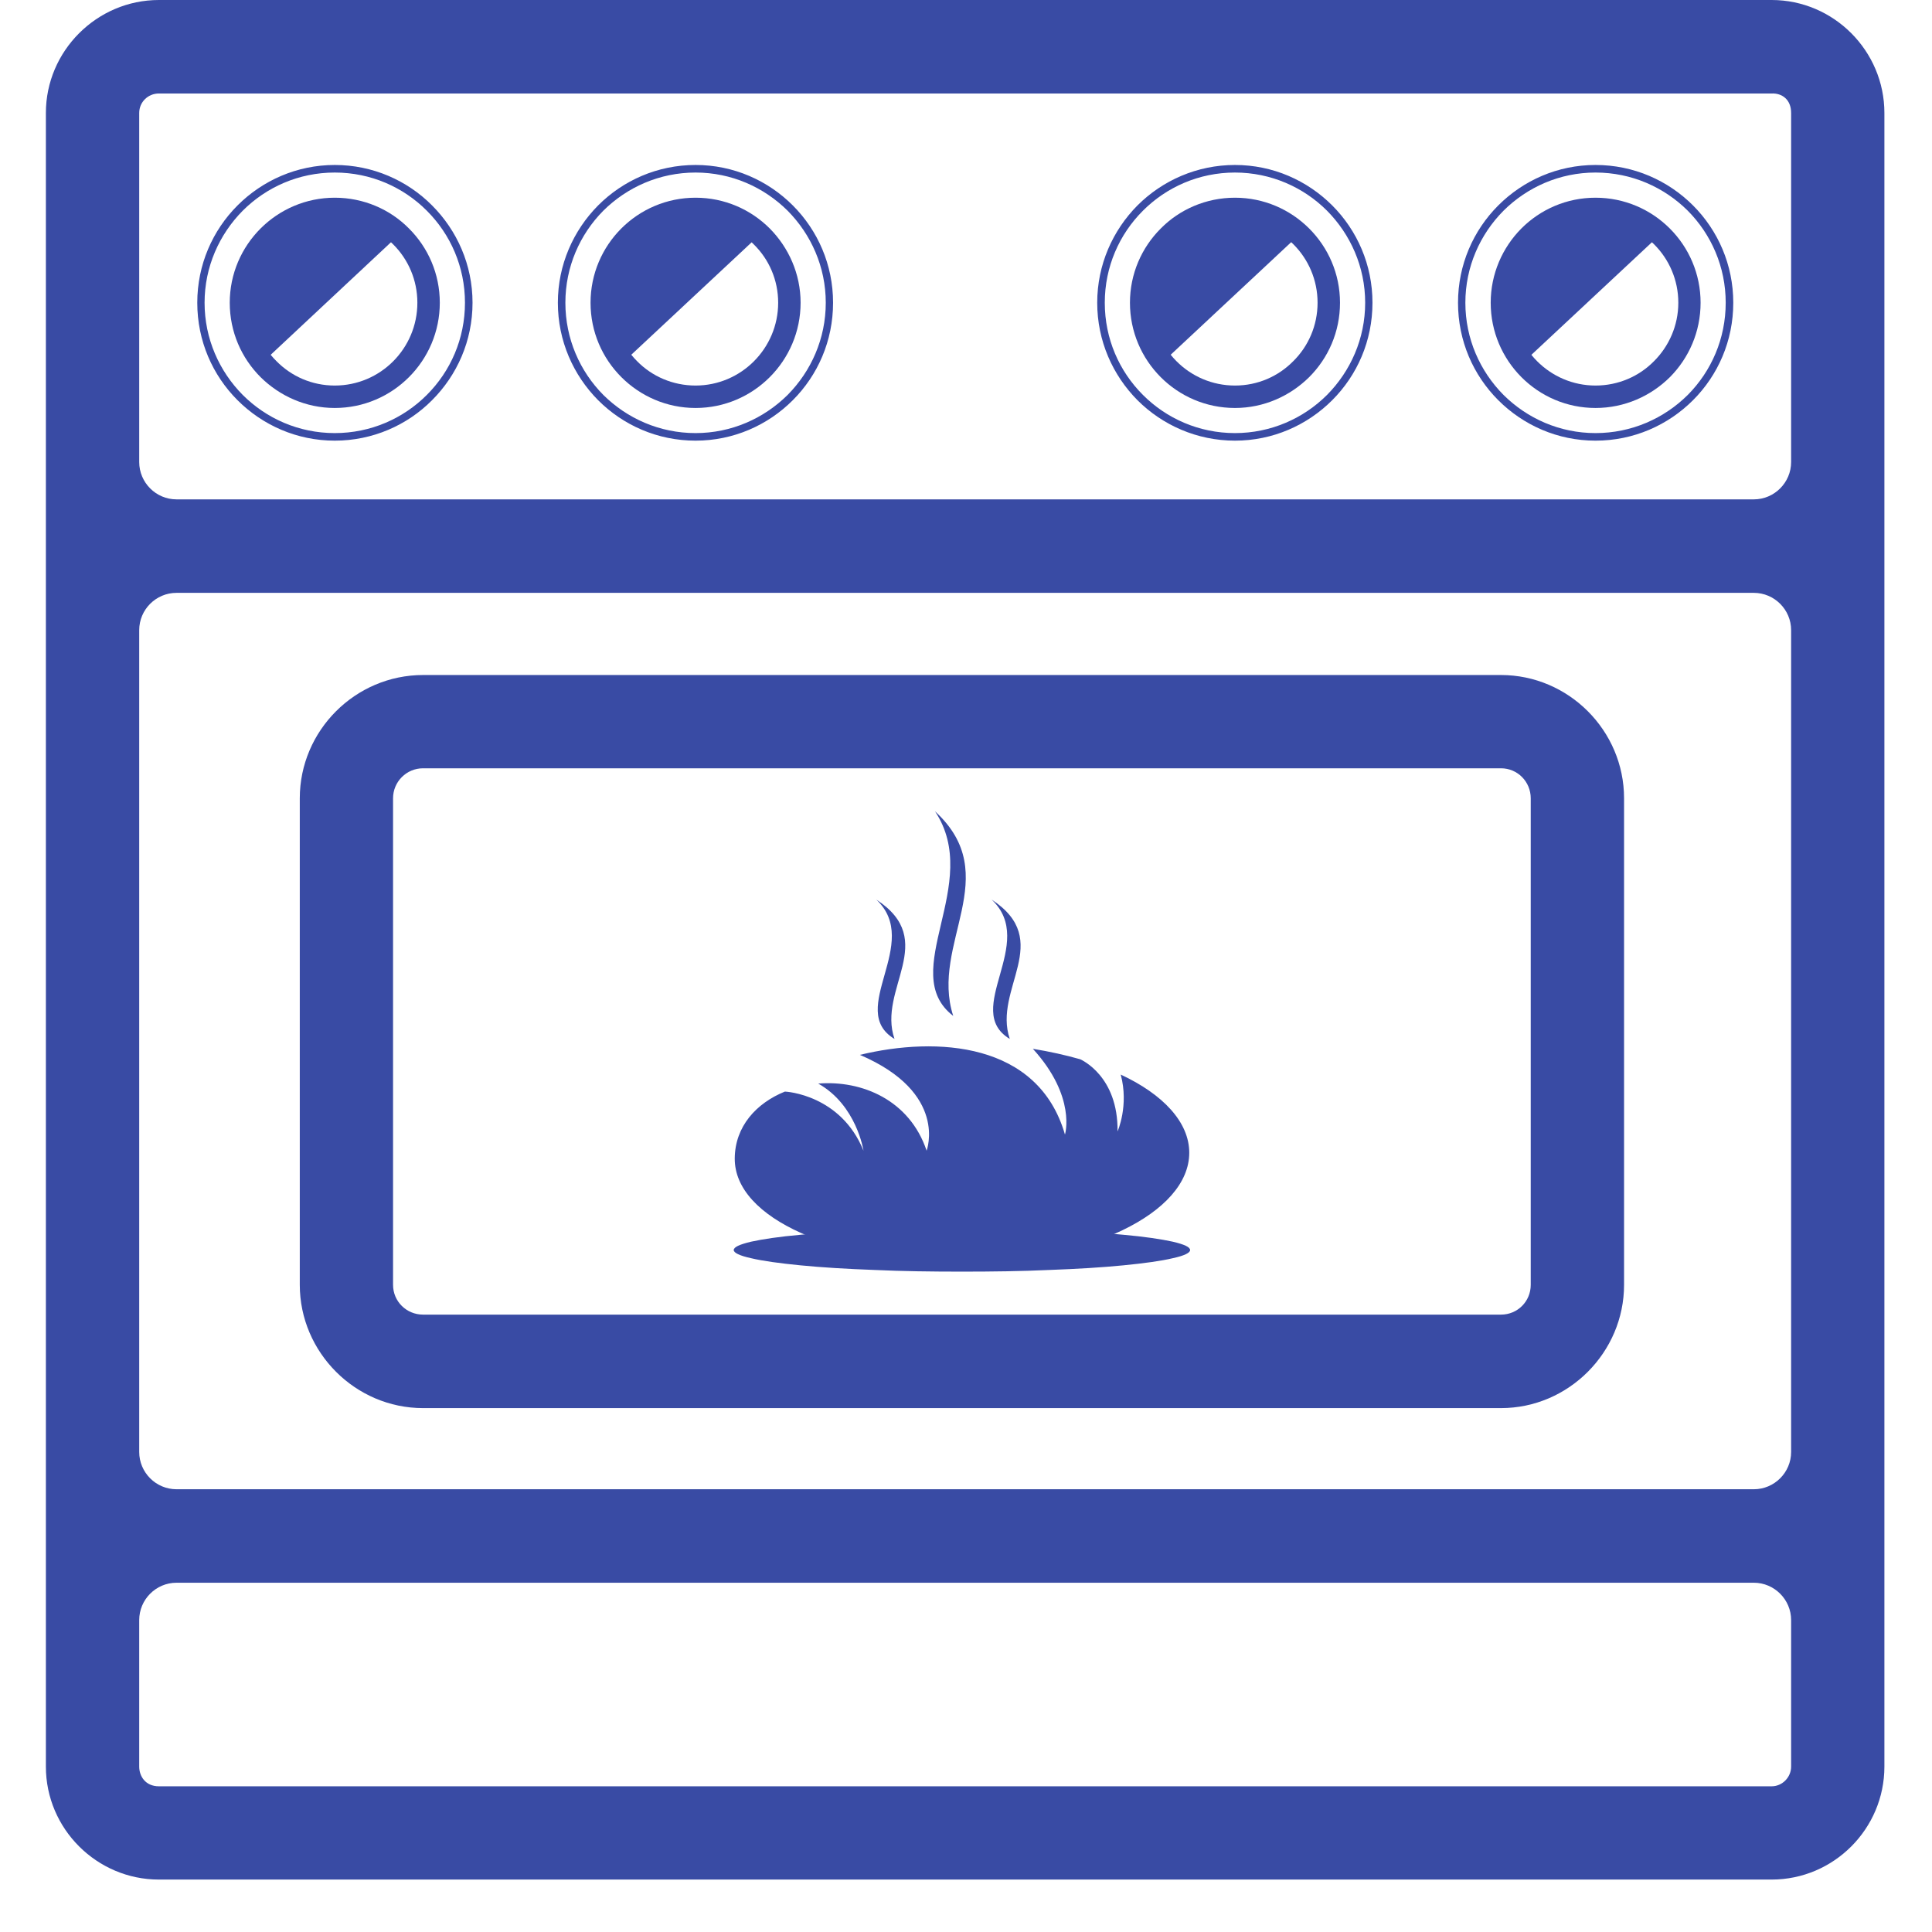 <?xml version="1.0" encoding="UTF-8"?>
<svg xmlns="http://www.w3.org/2000/svg" xmlns:xlink="http://www.w3.org/1999/xlink" width="48" zoomAndPan="magnify" viewBox="0 0 36 36" height="48" preserveAspectRatio="xMidYMid meet" version="1.0">
  <defs>
    <clipPath id="9c20cf04aa">
      <path d="M 0.836 0 L 35.133 0 L 35.133 35.027 L 0.836 35.027 Z M 0.836 0 " clip-rule="nonzero"></path>
    </clipPath>
  </defs>
  <g clip-path="url(#9c20cf04aa)">
    <path fill="#394ba4" d="M 33.012 35.023 L 2.961 35.023 C 1.805 35.023 0.855 34.078 0.855 32.918 L 0.855 2.105 C 0.855 0.949 1.805 0 2.961 0 L 33.012 0 C 34.168 0 35.113 0.949 35.113 2.105 L 35.113 32.918 C 35.113 34.078 34.168 35.023 33.012 35.023 Z M 3.289 27.75 L 32.68 27.75 C 33.062 27.75 33.375 27.438 33.375 27.055 L 33.375 11.742 C 33.375 11.359 33.062 11.047 32.68 11.047 L 3.289 11.047 C 2.906 11.047 2.594 11.359 2.594 11.742 L 2.594 27.055 C 2.594 27.438 2.906 27.75 3.289 27.75 Z M 32.68 29.492 L 3.289 29.492 C 2.906 29.492 2.594 29.805 2.594 30.188 L 2.594 32.918 C 2.594 33.094 2.707 33.285 2.961 33.285 L 33.012 33.285 C 33.211 33.285 33.375 33.117 33.375 32.918 L 33.375 30.188 C 33.375 29.805 33.062 29.492 32.68 29.492 Z M 3.289 9.305 L 32.68 9.305 C 33.062 9.305 33.375 8.992 33.375 8.609 L 33.375 2.105 C 33.375 1.852 33.203 1.734 33.012 1.742 L 2.961 1.742 C 2.758 1.742 2.594 1.902 2.594 2.105 L 2.594 8.609 C 2.594 8.992 2.906 9.305 3.289 9.305 Z M 3.289 9.305 " fill-opacity="1" fill-rule="nonzero"></path>
  </g>
  <path fill="#394ba4" d="M 7.883 12.578 L 27.969 12.578 C 29.227 12.578 30.262 13.613 30.262 14.875 L 30.262 23.941 C 30.262 25.199 29.227 26.238 27.969 26.238 L 7.883 26.238 C 6.621 26.238 5.586 25.199 5.586 23.941 L 5.586 14.875 C 5.586 13.613 6.621 12.578 7.883 12.578 Z M 27.969 14.316 L 7.883 14.316 C 7.574 14.316 7.324 14.566 7.324 14.875 L 7.324 23.941 C 7.324 24.25 7.574 24.496 7.883 24.496 L 27.969 24.496 C 28.277 24.496 28.523 24.25 28.523 23.941 L 28.523 14.875 C 28.523 14.566 28.277 14.316 27.969 14.316 Z M 27.969 14.316 " fill-opacity="1" fill-rule="nonzero"></path>
  <path fill="#394ba4" d="M 6.238 8.211 C 5.531 8.211 4.891 7.922 4.426 7.457 C 3.961 6.992 3.676 6.352 3.676 5.641 C 3.676 4.934 3.961 4.293 4.426 3.828 C 4.891 3.363 5.531 3.074 6.238 3.074 C 6.945 3.074 7.59 3.363 8.051 3.828 C 8.516 4.293 8.805 4.934 8.805 5.641 C 8.805 6.352 8.516 6.992 8.051 7.457 C 7.59 7.922 6.945 8.211 6.238 8.211 Z M 4.523 7.359 C 4.961 7.797 5.566 8.07 6.238 8.07 C 6.91 8.07 7.516 7.797 7.953 7.359 C 8.395 6.918 8.664 6.312 8.664 5.641 C 8.664 4.973 8.395 4.367 7.953 3.926 C 7.516 3.488 6.91 3.215 6.238 3.215 C 5.566 3.215 4.961 3.488 4.523 3.926 C 4.086 4.367 3.812 4.973 3.812 5.641 C 3.812 6.312 4.086 6.918 4.523 7.359 Z M 4.523 7.359 " fill-opacity="1" fill-rule="nonzero"></path>
  <path fill="#394ba4" d="M 6.238 7.602 C 5.699 7.602 5.211 7.379 4.855 7.027 C 4.5 6.672 4.281 6.184 4.281 5.641 C 4.281 4.562 5.16 3.684 6.238 3.684 C 6.777 3.684 7.27 3.902 7.621 4.258 C 7.977 4.613 8.195 5.102 8.195 5.641 C 8.195 6.723 7.316 7.602 6.238 7.602 Z M 5.152 6.73 C 5.43 7.012 5.812 7.184 6.238 7.184 C 7.09 7.184 7.777 6.492 7.777 5.641 C 7.777 5.215 7.605 4.832 7.328 4.555 C 7.047 4.273 6.664 4.102 6.238 4.102 C 5.387 4.102 4.699 4.789 4.699 5.641 C 4.699 6.066 4.871 6.453 5.152 6.73 Z M 5.152 6.73 " fill-opacity="1" fill-rule="nonzero"></path>
  <path fill="#394ba4" d="M 4.891 6.754 C 4.641 6.453 4.492 6.062 4.492 5.641 C 4.492 4.676 5.273 3.895 6.238 3.895 C 6.703 3.895 7.125 4.074 7.438 4.371 Z M 4.891 6.754 " fill-opacity="1" fill-rule="nonzero"></path>
  <path fill="#394ba4" d="M 12.961 8.211 C 12.25 8.211 11.609 7.922 11.145 7.457 C 10.684 6.992 10.395 6.352 10.395 5.641 C 10.395 4.934 10.684 4.293 11.145 3.828 C 11.609 3.363 12.25 3.074 12.961 3.074 C 13.668 3.074 14.309 3.363 14.773 3.828 C 15.238 4.293 15.523 4.934 15.523 5.641 C 15.523 6.352 15.238 6.992 14.773 7.457 C 14.309 7.922 13.668 8.211 12.961 8.211 Z M 11.242 7.359 C 11.684 7.797 12.289 8.07 12.961 8.07 C 13.629 8.07 14.234 7.797 14.676 7.359 C 15.113 6.918 15.387 6.312 15.387 5.641 C 15.387 4.973 15.113 4.367 14.676 3.926 C 14.234 3.488 13.629 3.215 12.961 3.215 C 12.289 3.215 11.684 3.488 11.242 3.926 C 10.805 4.367 10.535 4.973 10.535 5.641 C 10.535 6.312 10.805 6.918 11.242 7.359 Z M 11.242 7.359 " fill-opacity="1" fill-rule="nonzero"></path>
  <path fill="#394ba4" d="M 12.961 7.602 C 12.418 7.602 11.93 7.379 11.578 7.027 C 11.223 6.672 11.004 6.184 11.004 5.641 C 11.004 4.562 11.879 3.684 12.961 3.684 C 13.5 3.684 13.988 3.902 14.344 4.258 C 14.695 4.613 14.918 5.102 14.918 5.641 C 14.918 6.723 14.039 7.602 12.961 7.602 Z M 11.871 6.73 C 12.148 7.012 12.535 7.184 12.961 7.184 C 13.809 7.184 14.5 6.492 14.5 5.641 C 14.5 5.215 14.328 4.832 14.047 4.555 C 13.77 4.273 13.383 4.102 12.961 4.102 C 12.109 4.102 11.422 4.789 11.422 5.641 C 11.422 6.066 11.594 6.453 11.871 6.73 Z M 11.871 6.73 " fill-opacity="1" fill-rule="nonzero"></path>
  <path fill="#394ba4" d="M 11.609 6.754 C 11.363 6.453 11.211 6.062 11.211 5.641 C 11.211 4.676 11.996 3.895 12.961 3.895 C 13.426 3.895 13.848 4.074 14.16 4.371 Z M 11.609 6.754 " fill-opacity="1" fill-rule="nonzero"></path>
  <path fill="#394ba4" d="M 29.73 8.07 C 30.402 8.07 31.008 7.797 31.449 7.359 C 31.887 6.918 32.156 6.312 32.156 5.641 C 32.156 4.973 31.887 4.367 31.449 3.926 C 31.008 3.488 30.402 3.215 29.73 3.215 C 29.062 3.215 28.457 3.488 28.016 3.926 C 27.578 4.367 27.305 4.973 27.305 5.641 C 27.305 6.312 27.578 6.918 28.016 7.359 C 28.457 7.797 29.062 8.07 29.73 8.07 Z M 31.547 7.457 C 31.082 7.922 30.441 8.211 29.73 8.211 C 29.023 8.211 28.383 7.922 27.918 7.457 C 27.453 6.992 27.168 6.352 27.168 5.641 C 27.168 4.934 27.453 4.293 27.918 3.828 C 28.383 3.363 29.023 3.074 29.73 3.074 C 30.441 3.074 31.082 3.363 31.547 3.828 C 32.012 4.293 32.297 4.934 32.297 5.641 C 32.297 6.352 32.012 6.992 31.547 7.457 Z M 31.547 7.457 " fill-opacity="1" fill-rule="nonzero"></path>
  <path fill="#394ba4" d="M 29.73 7.602 C 30.273 7.602 30.762 7.379 31.117 7.027 C 31.469 6.672 31.688 6.184 31.688 5.641 C 31.688 4.562 30.812 3.684 29.73 3.684 C 29.191 3.684 28.703 3.902 28.348 4.258 C 27.996 4.613 27.777 5.102 27.777 5.641 C 27.777 6.723 28.652 7.602 29.73 7.602 Z M 30.82 6.73 C 30.543 7.012 30.156 7.184 29.73 7.184 C 28.883 7.184 28.191 6.492 28.191 5.641 C 28.191 5.215 28.367 4.832 28.645 4.555 C 28.922 4.273 29.309 4.102 29.73 4.102 C 30.582 4.102 31.273 4.789 31.273 5.641 C 31.273 6.066 31.098 6.453 30.82 6.73 Z M 30.82 6.73 " fill-opacity="1" fill-rule="nonzero"></path>
  <path fill="#394ba4" d="M 23.012 8.07 C 23.68 8.07 24.289 7.797 24.727 7.359 C 25.164 6.918 25.438 6.312 25.438 5.641 C 25.438 4.973 25.164 4.367 24.727 3.926 C 24.289 3.488 23.68 3.215 23.012 3.215 C 22.34 3.215 21.734 3.488 21.297 3.926 C 20.855 4.367 20.586 4.973 20.586 5.641 C 20.586 6.312 20.855 6.918 21.297 7.359 C 21.734 7.797 22.34 8.07 23.012 8.07 Z M 24.824 7.457 C 24.359 7.922 23.719 8.211 23.012 8.211 C 22.305 8.211 21.66 7.922 21.195 7.457 C 20.734 6.992 20.445 6.352 20.445 5.641 C 20.445 4.934 20.734 4.293 21.195 3.828 C 21.66 3.363 22.305 3.074 23.012 3.074 C 23.719 3.074 24.359 3.363 24.824 3.828 C 25.289 4.293 25.574 4.934 25.574 5.641 C 25.574 6.352 25.289 6.992 24.824 7.457 Z M 24.824 7.457 " fill-opacity="1" fill-rule="nonzero"></path>
  <path fill="#394ba4" d="M 23.012 7.602 C 23.551 7.602 24.039 7.379 24.395 7.027 C 24.75 6.672 24.969 6.184 24.969 5.641 C 24.969 4.562 24.09 3.684 23.012 3.684 C 22.473 3.684 21.98 3.902 21.629 4.258 C 21.273 4.613 21.055 5.102 21.055 5.641 C 21.055 6.723 21.93 7.602 23.012 7.602 Z M 24.098 6.73 C 23.82 7.012 23.438 7.184 23.012 7.184 C 22.16 7.184 21.473 6.492 21.473 5.641 C 21.473 5.215 21.645 4.832 21.922 4.555 C 22.199 4.273 22.586 4.102 23.012 4.102 C 23.863 4.102 24.551 4.789 24.551 5.641 C 24.551 6.066 24.379 6.453 24.098 6.73 Z M 24.098 6.73 " fill-opacity="1" fill-rule="nonzero"></path>
  <path fill="#394ba4" d="M 17.922 23.52 C 15.582 23.52 13.684 22.711 13.691 21.586 C 13.695 20.988 14.094 20.555 14.625 20.34 C 14.656 20.34 15.668 20.402 16.09 21.441 C 16.09 21.441 15.961 20.59 15.246 20.191 C 16.059 20.125 16.949 20.496 17.266 21.441 C 17.266 21.441 17.676 20.363 16.023 19.656 C 17.457 19.309 19.348 19.418 19.844 21.141 C 19.844 21.141 20.062 20.438 19.246 19.543 C 19.559 19.594 19.855 19.66 20.129 19.738 C 20.152 19.75 20.836 20.051 20.824 21.082 C 20.824 21.082 21.039 20.602 20.883 20.023 C 21.672 20.391 22.16 20.91 22.16 21.48 C 22.16 22.605 20.262 23.52 17.922 23.52 Z M 17.922 23.52 " fill-opacity="1" fill-rule="nonzero"></path>
  <path fill="#394ba4" d="M 16.328 16.762 C 17.191 17.57 15.766 18.82 16.668 19.359 C 16.344 18.426 17.504 17.531 16.328 16.762 Z M 16.328 16.762 " fill-opacity="1" fill-rule="nonzero"></path>
  <path fill="#394ba4" d="M 18.477 16.762 C 19.34 17.57 17.918 18.82 18.816 19.359 C 18.496 18.426 19.652 17.531 18.477 16.762 Z M 18.477 16.762 " fill-opacity="1" fill-rule="nonzero"></path>
  <path fill="#394ba4" d="M 17.422 15.117 C 18.324 16.469 16.703 18.117 17.762 18.93 C 17.324 17.582 18.734 16.32 17.422 15.117 Z M 17.422 15.117 " fill-opacity="1" fill-rule="nonzero"></path>
  <path fill="#394ba4" d="M 22.176 23.293 C 22.176 23.344 22.07 23.398 21.852 23.445 C 21.637 23.496 21.328 23.539 20.93 23.578 C 20.531 23.617 20.074 23.645 19.551 23.664 C 19.031 23.688 18.488 23.695 17.926 23.695 C 17.359 23.695 16.816 23.688 16.297 23.664 C 15.777 23.645 15.316 23.617 14.918 23.578 C 14.52 23.539 14.211 23.496 13.996 23.445 C 13.781 23.398 13.672 23.344 13.672 23.293 C 13.672 23.238 13.781 23.188 13.996 23.137 C 14.211 23.09 14.52 23.043 14.918 23.008 C 15.316 22.969 15.777 22.938 16.297 22.918 C 16.816 22.898 17.359 22.887 17.926 22.887 C 18.488 22.887 19.031 22.898 19.551 22.918 C 20.074 22.938 20.531 22.969 20.93 23.008 C 21.328 23.043 21.637 23.09 21.852 23.137 C 22.07 23.188 22.176 23.238 22.176 23.293 Z M 22.176 23.293 " fill-opacity="1" fill-rule="nonzero"></path>
  <path fill="#394ba4" d="M 21.66 6.754 C 21.414 6.453 21.266 6.062 21.266 5.641 C 21.266 4.676 22.047 3.895 23.012 3.895 C 23.477 3.895 23.898 4.074 24.211 4.371 Z M 21.66 6.754 " fill-opacity="1" fill-rule="nonzero"></path>
  <path fill="#394ba4" d="M 28.383 6.754 C 28.133 6.453 27.984 6.062 27.984 5.641 C 27.984 4.676 28.766 3.895 29.73 3.895 C 30.195 3.895 30.621 4.074 30.934 4.371 Z M 28.383 6.754 " fill-opacity="1" fill-rule="nonzero"></path>
</svg>

